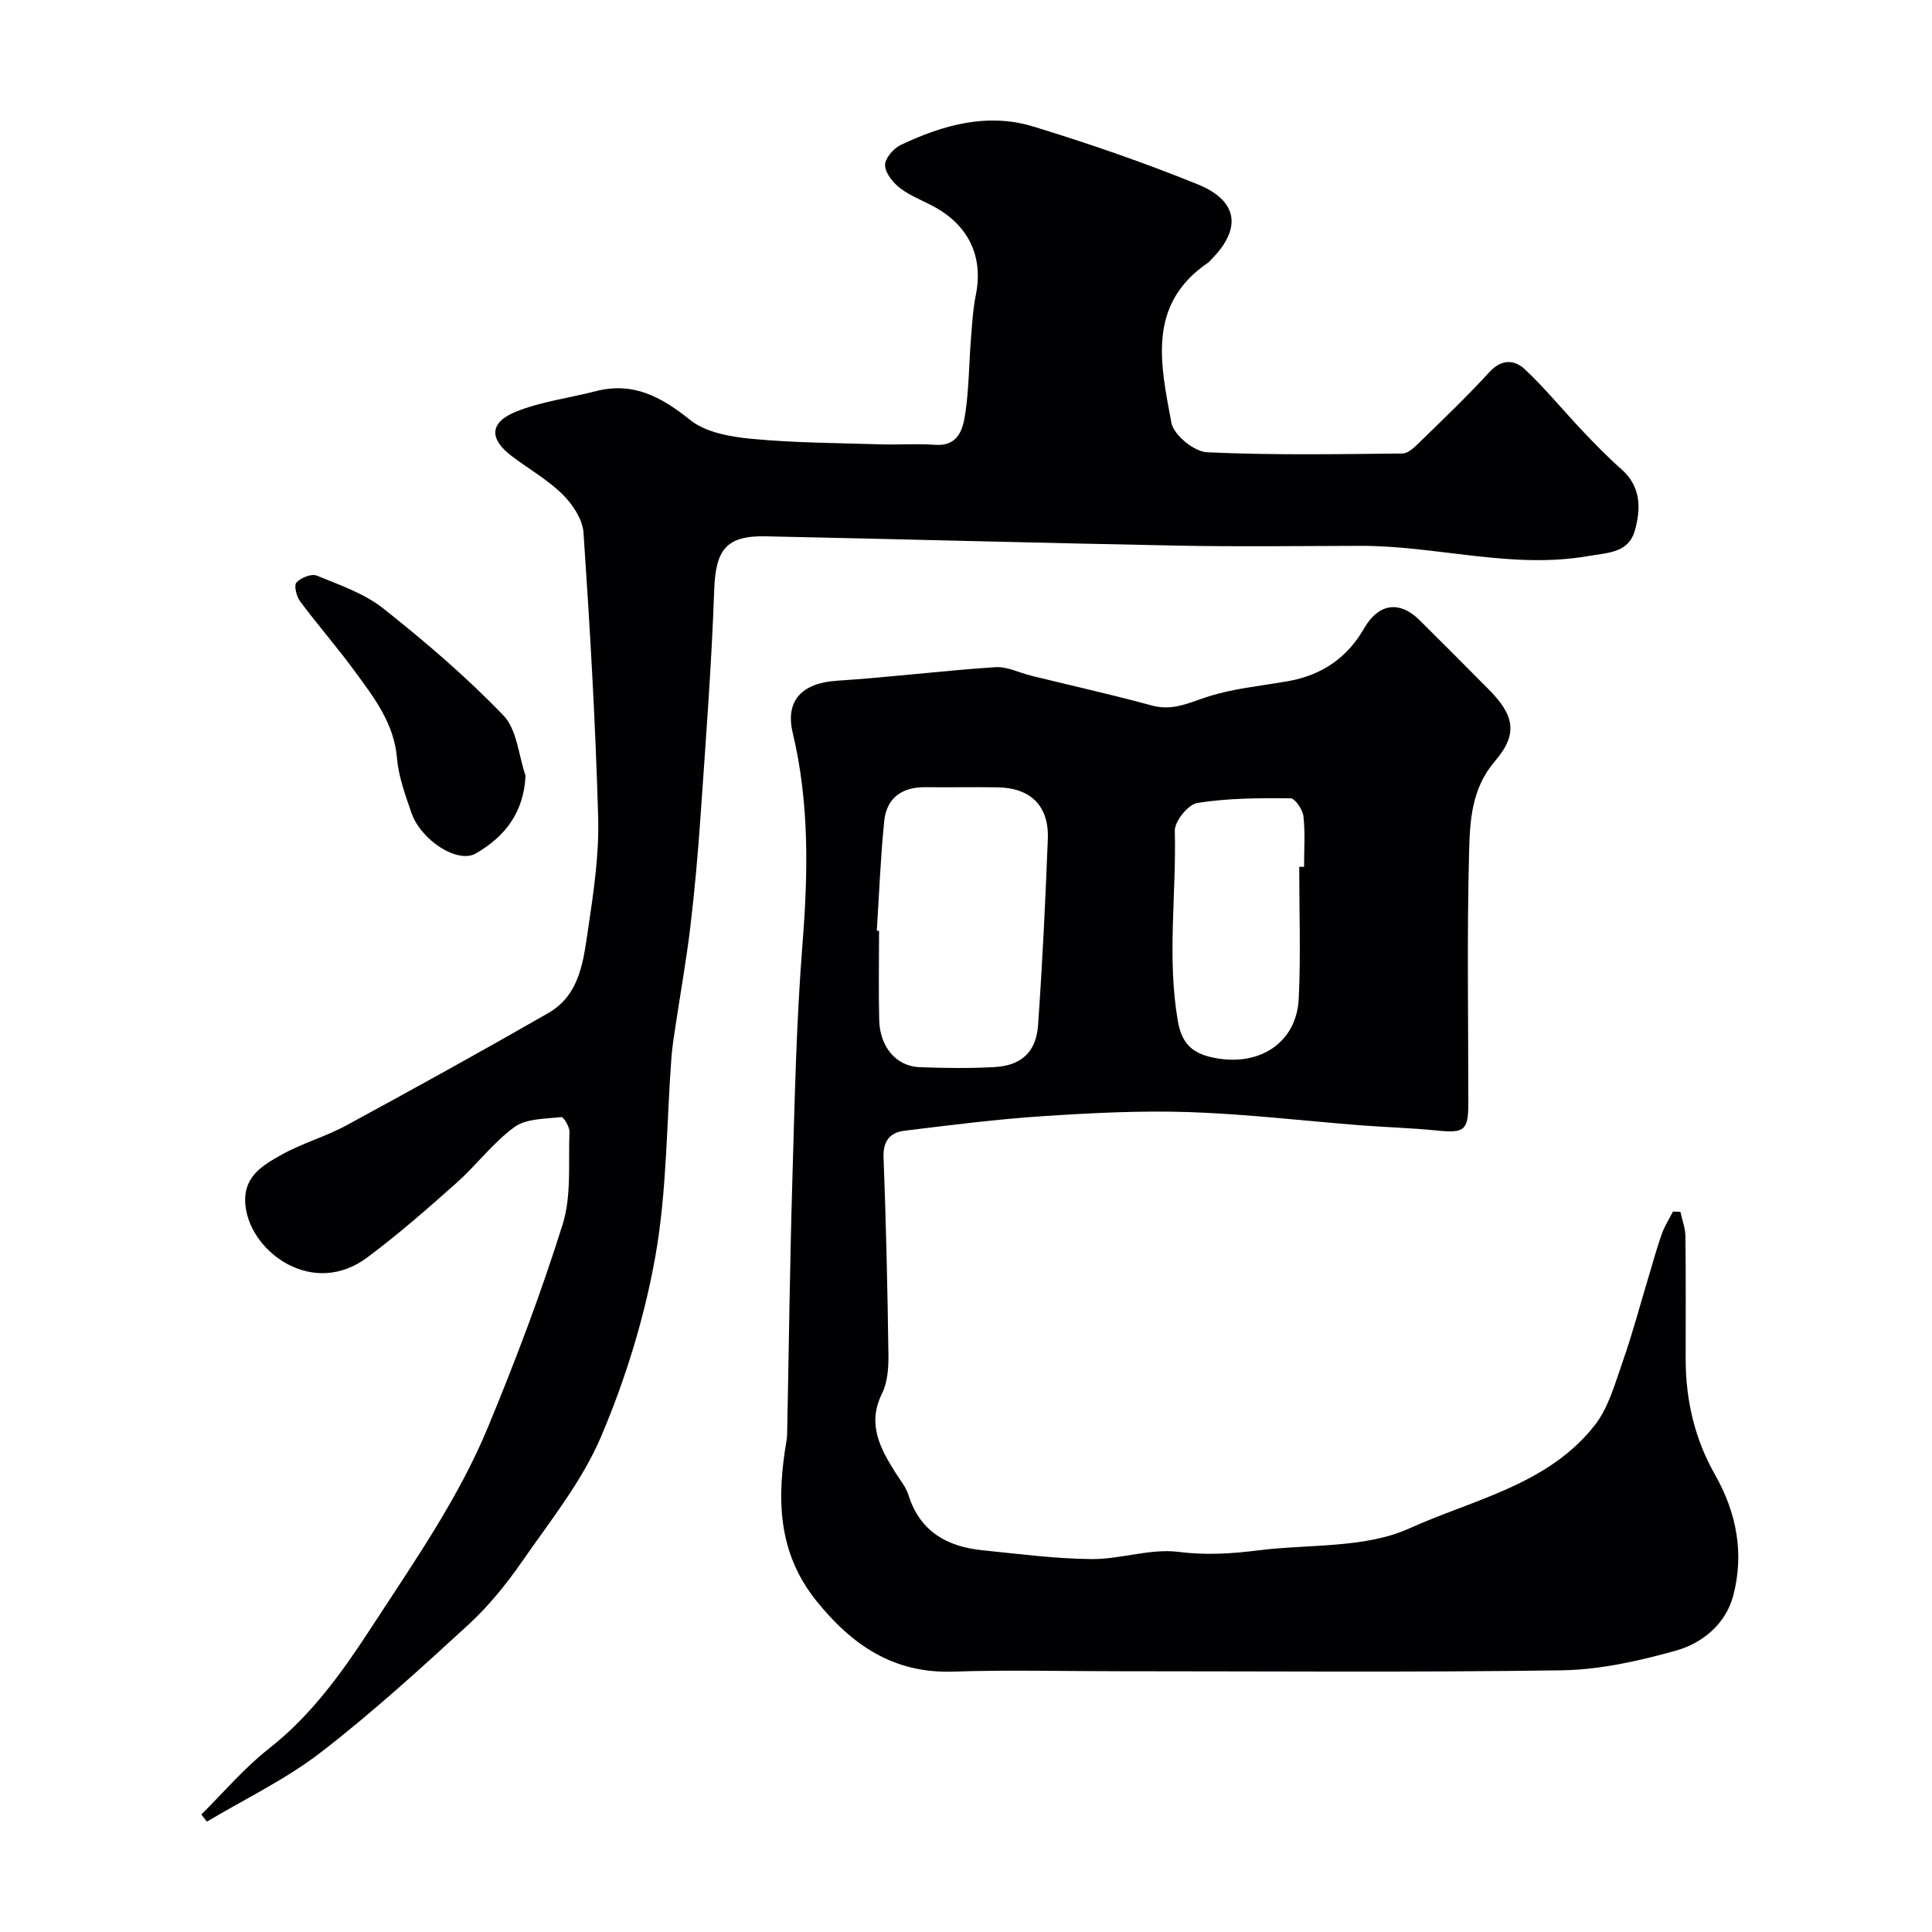 <svg enable-background="new 0 0 400 400" viewBox="0 0 400 400" xmlns="http://www.w3.org/2000/svg"><g fill="#010103"><path d="m347.91 250.89c.36 1.69 1.02 3.37 1.04 5.06.11 8.5.04 17 .05 25.49.01 8.47 1.88 16.5 6.08 23.89 4.47 7.87 6.06 16.28 3.78 24.99-1.55 5.91-6.38 9.89-11.93 11.44-7.64 2.13-15.65 3.94-23.53 4.06-30.65.45-61.32.19-91.98.19-11.35 0-22.71-.3-34.05.08-12.36.42-20.96-5.47-28.35-14.65-8.12-10.09-8.19-21.36-6.18-33.18.14-.81.13-1.65.15-2.48.34-16.93.54-33.87 1.04-50.79.49-16.54.81-33.11 2.12-49.59 1.17-14.73 1.42-29.22-2.03-43.7-1.61-6.75 2.05-10.3 9.13-10.76 10.95-.71 21.87-2.08 32.82-2.81 2.44-.16 4.97 1.17 7.47 1.78 8.32 2.04 16.69 3.91 24.96 6.16 4.3 1.18 7.69-.59 11.56-1.83 5.38-1.73 11.16-2.23 16.77-3.24 6.86-1.24 12.1-4.82 15.57-10.87 2.98-5.19 7.31-5.89 11.52-1.72 4.79 4.74 9.53 9.52 14.27 14.29 5.3 5.34 6.19 9.21 1.36 14.84-4.91 5.72-5.22 12.39-5.39 18.9-.46 17.32-.15 34.65-.16 51.98 0 5.65-.82 6.22-6.53 5.64-5.25-.53-10.53-.67-15.79-1.08-11.79-.92-23.56-2.33-35.37-2.73-10.06-.34-20.18.17-30.24.83-9.63.63-19.23 1.85-28.82 3.03-2.89.35-4.45 2.04-4.32 5.48.52 13.59.82 27.19 1.01 40.79.04 2.73-.16 5.78-1.33 8.14-3.12 6.32-.4 11.3 2.78 16.37.95 1.51 2.17 2.96 2.69 4.62 2.38 7.59 8.01 10.72 15.37 11.46 7.51.75 15.03 1.76 22.55 1.82 6.01.05 12.17-2.23 18.01-1.49 5.66.72 10.99.38 16.47-.31 10.52-1.33 22.08-.37 31.31-4.55 13.25-6 28.78-9.02 38.42-21.41 2.84-3.65 4.16-8.59 5.74-13.09 2.03-5.79 3.61-11.74 5.38-17.63.89-2.95 1.7-5.94 2.73-8.84.57-1.61 1.52-3.08 2.3-4.62.51.02 1.03.03 1.55.04zm-166.38-58.2c.16.01.31.02.47.03 0 6.16-.12 12.32.03 18.47.14 5.59 3.54 9.58 8.37 9.76 5.15.19 10.33.26 15.47-.02 5.56-.3 8.66-3.09 9.05-8.68.9-12.83 1.52-25.67 2.02-38.52.27-6.86-3.53-10.6-10.37-10.72-4.99-.08-9.99.03-14.98-.03-4.85-.05-8.03 2.22-8.52 7.01-.77 7.55-1.05 15.14-1.54 22.7zm87.46-13.22h1c0-3.5.26-7.02-.13-10.47-.16-1.39-1.74-3.73-2.7-3.73-6.43-.05-12.94-.03-19.26.97-1.89.3-4.72 3.8-4.67 5.77.34 13.1-1.63 26.22.62 39.33.76 4.41 2.71 6.53 6.76 7.5 9.75 2.33 17.85-2.74 18.28-12.1.43-9.08.1-18.18.1-27.27z"/><path d="m41.68 375.67c4.62-4.57 8.87-9.62 13.95-13.6 8.98-7.04 15.31-15.99 21.45-25.42 8.68-13.34 17.84-26.41 23.94-41.15 5.7-13.77 11.01-27.76 15.46-41.98 1.87-5.96 1.17-12.75 1.42-19.17.04-1.05-1.21-3.12-1.68-3.07-3.31.38-7.24.27-9.7 2.06-4.45 3.23-7.85 7.87-12 11.56-6.01 5.35-12.08 10.68-18.52 15.47-11.11 8.27-23.82-.89-25.13-10.35-.87-6.25 3.36-8.68 7.49-10.98 4.24-2.37 9.05-3.71 13.33-6.03 14.02-7.61 27.99-15.33 41.83-23.27 6.63-3.8 7.28-10.98 8.26-17.53 1.14-7.62 2.28-15.37 2.06-23.03-.55-19.65-1.7-39.28-3.03-58.89-.19-2.76-2.24-5.86-4.31-7.91-3.1-3.06-7.02-5.28-10.54-7.94-4.71-3.56-4.66-6.98.88-9.21 5.21-2.1 10.97-2.81 16.47-4.23 7.78-2.01 13.58 1.14 19.57 5.94 3.25 2.61 8.38 3.51 12.79 3.92 8.88.84 17.85.86 26.78 1.14 3.69.12 7.39-.19 11.06.09 4.92.38 5.85-3.2 6.35-6.53.75-5.04.75-10.18 1.15-15.27.25-3.1.42-6.23 1.03-9.26 1.54-7.64-1.3-14.09-8.3-18.04-2.42-1.37-5.13-2.33-7.32-3.99-1.49-1.12-3.1-3.09-3.18-4.76-.07-1.38 1.72-3.49 3.19-4.2 8.72-4.15 17.95-6.76 27.48-3.85 11.49 3.51 22.89 7.45 34.03 11.96 8.45 3.42 9.17 9.22 2.85 15.56-.24.24-.44.52-.71.7-12.73 8.68-9.76 21.22-7.55 33.14.46 2.49 4.69 5.95 7.32 6.08 13.48.64 27 .4 40.51.26 1.2-.01 2.55-1.34 3.56-2.33 4.89-4.77 9.84-9.49 14.45-14.53 2.54-2.77 5.22-2.56 7.35-.56 4.25 4 7.96 8.56 11.99 12.81 2.57 2.71 5.18 5.4 7.98 7.86 4.12 3.63 4.06 8.24 2.77 12.75-1.31 4.6-5.58 4.53-9.59 5.23-15.93 2.78-31.45-2.15-47.21-2.11-12.53.03-25.06.2-37.58-.04-28.53-.54-57.06-1.34-85.59-1.93-8.23-.17-10.33 2.88-10.62 11.11-.55 15.67-1.76 31.31-2.84 46.96-.52 7.54-1.19 15.08-2.08 22.59-.83 6.97-2.07 13.89-3.11 20.84-.31 2.09-.66 4.18-.82 6.29-1.03 13.78-.93 27.76-3.34 41.3-2.26 12.7-6.16 25.36-11.21 37.25-3.94 9.28-10.54 17.49-16.36 25.89-3.26 4.7-6.96 9.27-11.16 13.13-9.94 9.12-19.94 18.25-30.61 26.47-7.22 5.56-15.62 9.57-23.5 14.28-.39-.51-.77-1-1.16-1.48z"/><path d="m108.81 160.59c-.36 7.69-4.32 12.66-10.3 16.11-3.78 2.18-11.37-2.72-13.35-8.47-1.26-3.67-2.65-7.44-2.97-11.26-.59-7.15-4.66-12.42-8.58-17.78-3.66-5.02-7.76-9.7-11.47-14.68-.76-1.01-1.32-3.3-.77-3.9.91-1 3.12-1.89 4.21-1.44 4.75 1.95 9.86 3.7 13.81 6.83 8.68 6.88 17.15 14.14 24.82 22.1 2.83 2.92 3.14 8.26 4.6 12.49z"/></g></svg>